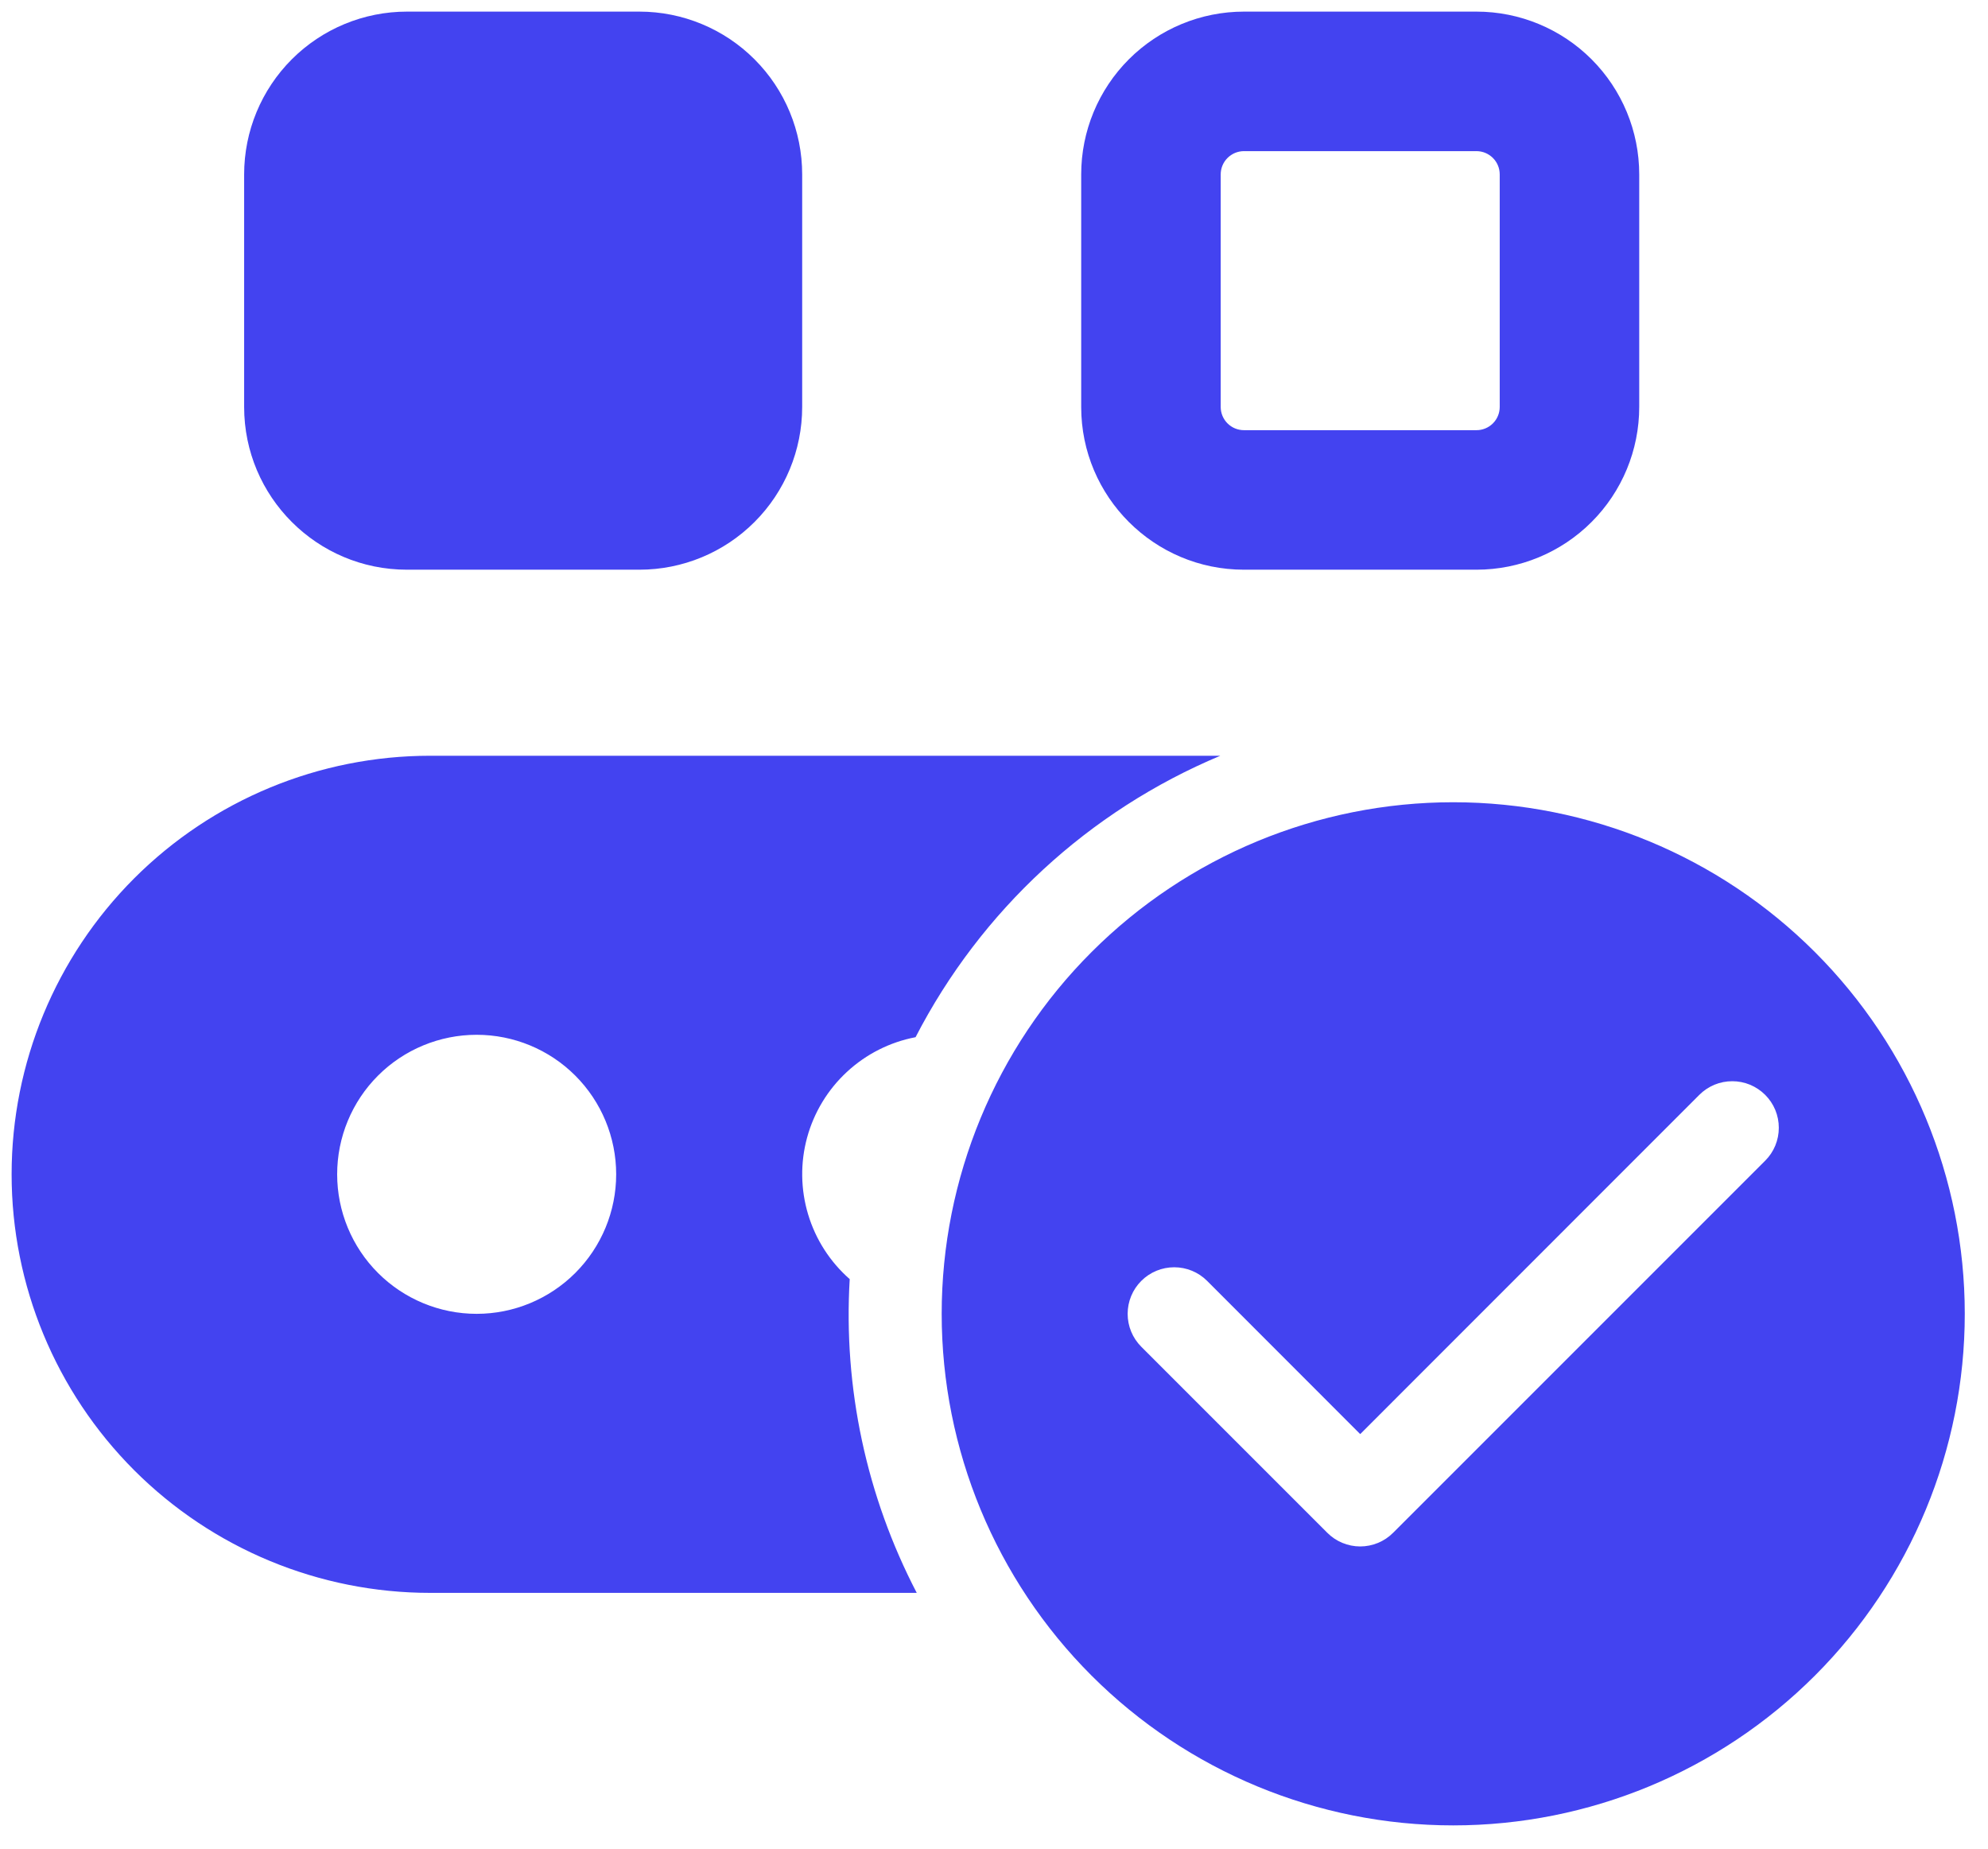 <svg width="57" height="53" viewBox="0 0 57 53" fill="none" xmlns="http://www.w3.org/2000/svg">
<path d="M11.667 0.333C10.429 0.333 9.242 0.825 8.367 1.7C7.492 2.575 7 3.762 7 5V11.667C7 14.243 9.091 16.333 11.667 16.333H18.334C19.571 16.333 20.758 15.842 21.633 14.966C22.509 14.091 23 12.904 23 11.667V5C23 3.762 22.509 2.575 21.633 1.7C20.758 0.825 19.571 0.333 18.334 0.333H11.667ZM31 5V11.667C31 14.243 33.091 16.333 35.667 16.333H42.334C43.571 16.333 44.758 15.842 45.633 14.966C46.508 14.091 47 12.904 47 11.667V5C47 3.762 46.508 2.575 45.633 1.7C44.758 0.825 43.571 0.333 42.334 0.333H35.667C34.429 0.333 33.242 0.825 32.367 1.7C31.492 2.575 31 3.762 31 5ZM35.667 4.333H42.334C42.51 4.333 42.68 4.404 42.805 4.529C42.93 4.654 43 4.823 43 5V11.667C43 11.844 42.93 12.013 42.805 12.138C42.68 12.263 42.51 12.333 42.334 12.333H35.667C35.49 12.333 35.32 12.263 35.195 12.138C35.07 12.013 35 11.844 35 11.667V5C35 4.823 35.07 4.654 35.195 4.529C35.32 4.404 35.49 4.333 35.667 4.333ZM12.334 21.667C9.151 21.667 6.099 22.931 3.848 25.181C1.598 27.432 0.333 30.484 0.333 33.667C0.333 36.849 1.598 39.901 3.848 42.152C6.099 44.402 9.151 45.667 12.334 45.667H26.285C24.843 42.898 24.178 39.789 24.363 36.672C23.8 36.178 23.387 35.536 23.171 34.818C22.955 34.101 22.944 33.337 23.141 32.614C23.338 31.892 23.734 31.238 24.284 30.73C24.833 30.221 25.515 29.876 26.251 29.736C28.125 26.103 31.219 23.246 34.989 21.667H12.334ZM13.667 37.667C12.606 37.667 11.588 37.245 10.838 36.495C10.088 35.745 9.667 34.727 9.667 33.667C9.667 32.606 10.088 31.588 10.838 30.838C11.588 30.088 12.606 29.667 13.667 29.667C14.728 29.667 15.745 30.088 16.495 30.838C17.245 31.588 17.667 32.606 17.667 33.667C17.667 34.727 17.245 35.745 16.495 36.495C15.745 37.245 14.728 37.667 13.667 37.667ZM56.334 37.667C56.334 41.556 54.788 45.287 52.038 48.038C49.287 50.788 45.557 52.333 41.667 52.333C37.777 52.333 34.047 50.788 31.296 48.038C28.545 45.287 27 41.556 27 37.667C27 33.777 28.545 30.046 31.296 27.296C34.047 24.545 37.777 23 41.667 23C45.557 23 49.287 24.545 52.038 27.296C54.788 30.046 56.334 33.777 56.334 37.667ZM50.611 31.389C50.487 31.265 50.34 31.167 50.178 31.099C50.016 31.032 49.842 30.998 49.667 30.998C49.492 30.998 49.318 31.032 49.156 31.099C48.994 31.167 48.847 31.265 48.723 31.389L39 41.115L34.611 36.723C34.361 36.472 34.021 36.332 33.667 36.332C33.313 36.332 32.973 36.472 32.723 36.723C32.472 36.973 32.332 37.313 32.332 37.667C32.332 38.021 32.472 38.36 32.723 38.611L38.056 43.944C38.18 44.068 38.327 44.167 38.489 44.234C38.651 44.301 38.825 44.336 39 44.336C39.175 44.336 39.349 44.301 39.511 44.234C39.673 44.167 39.82 44.068 39.944 43.944L50.611 33.277C50.735 33.154 50.834 33.006 50.901 32.844C50.968 32.682 51.002 32.509 51.002 32.333C51.002 32.158 50.968 31.984 50.901 31.822C50.834 31.66 50.735 31.513 50.611 31.389Z" fill="#4343F0"/>
</svg>
